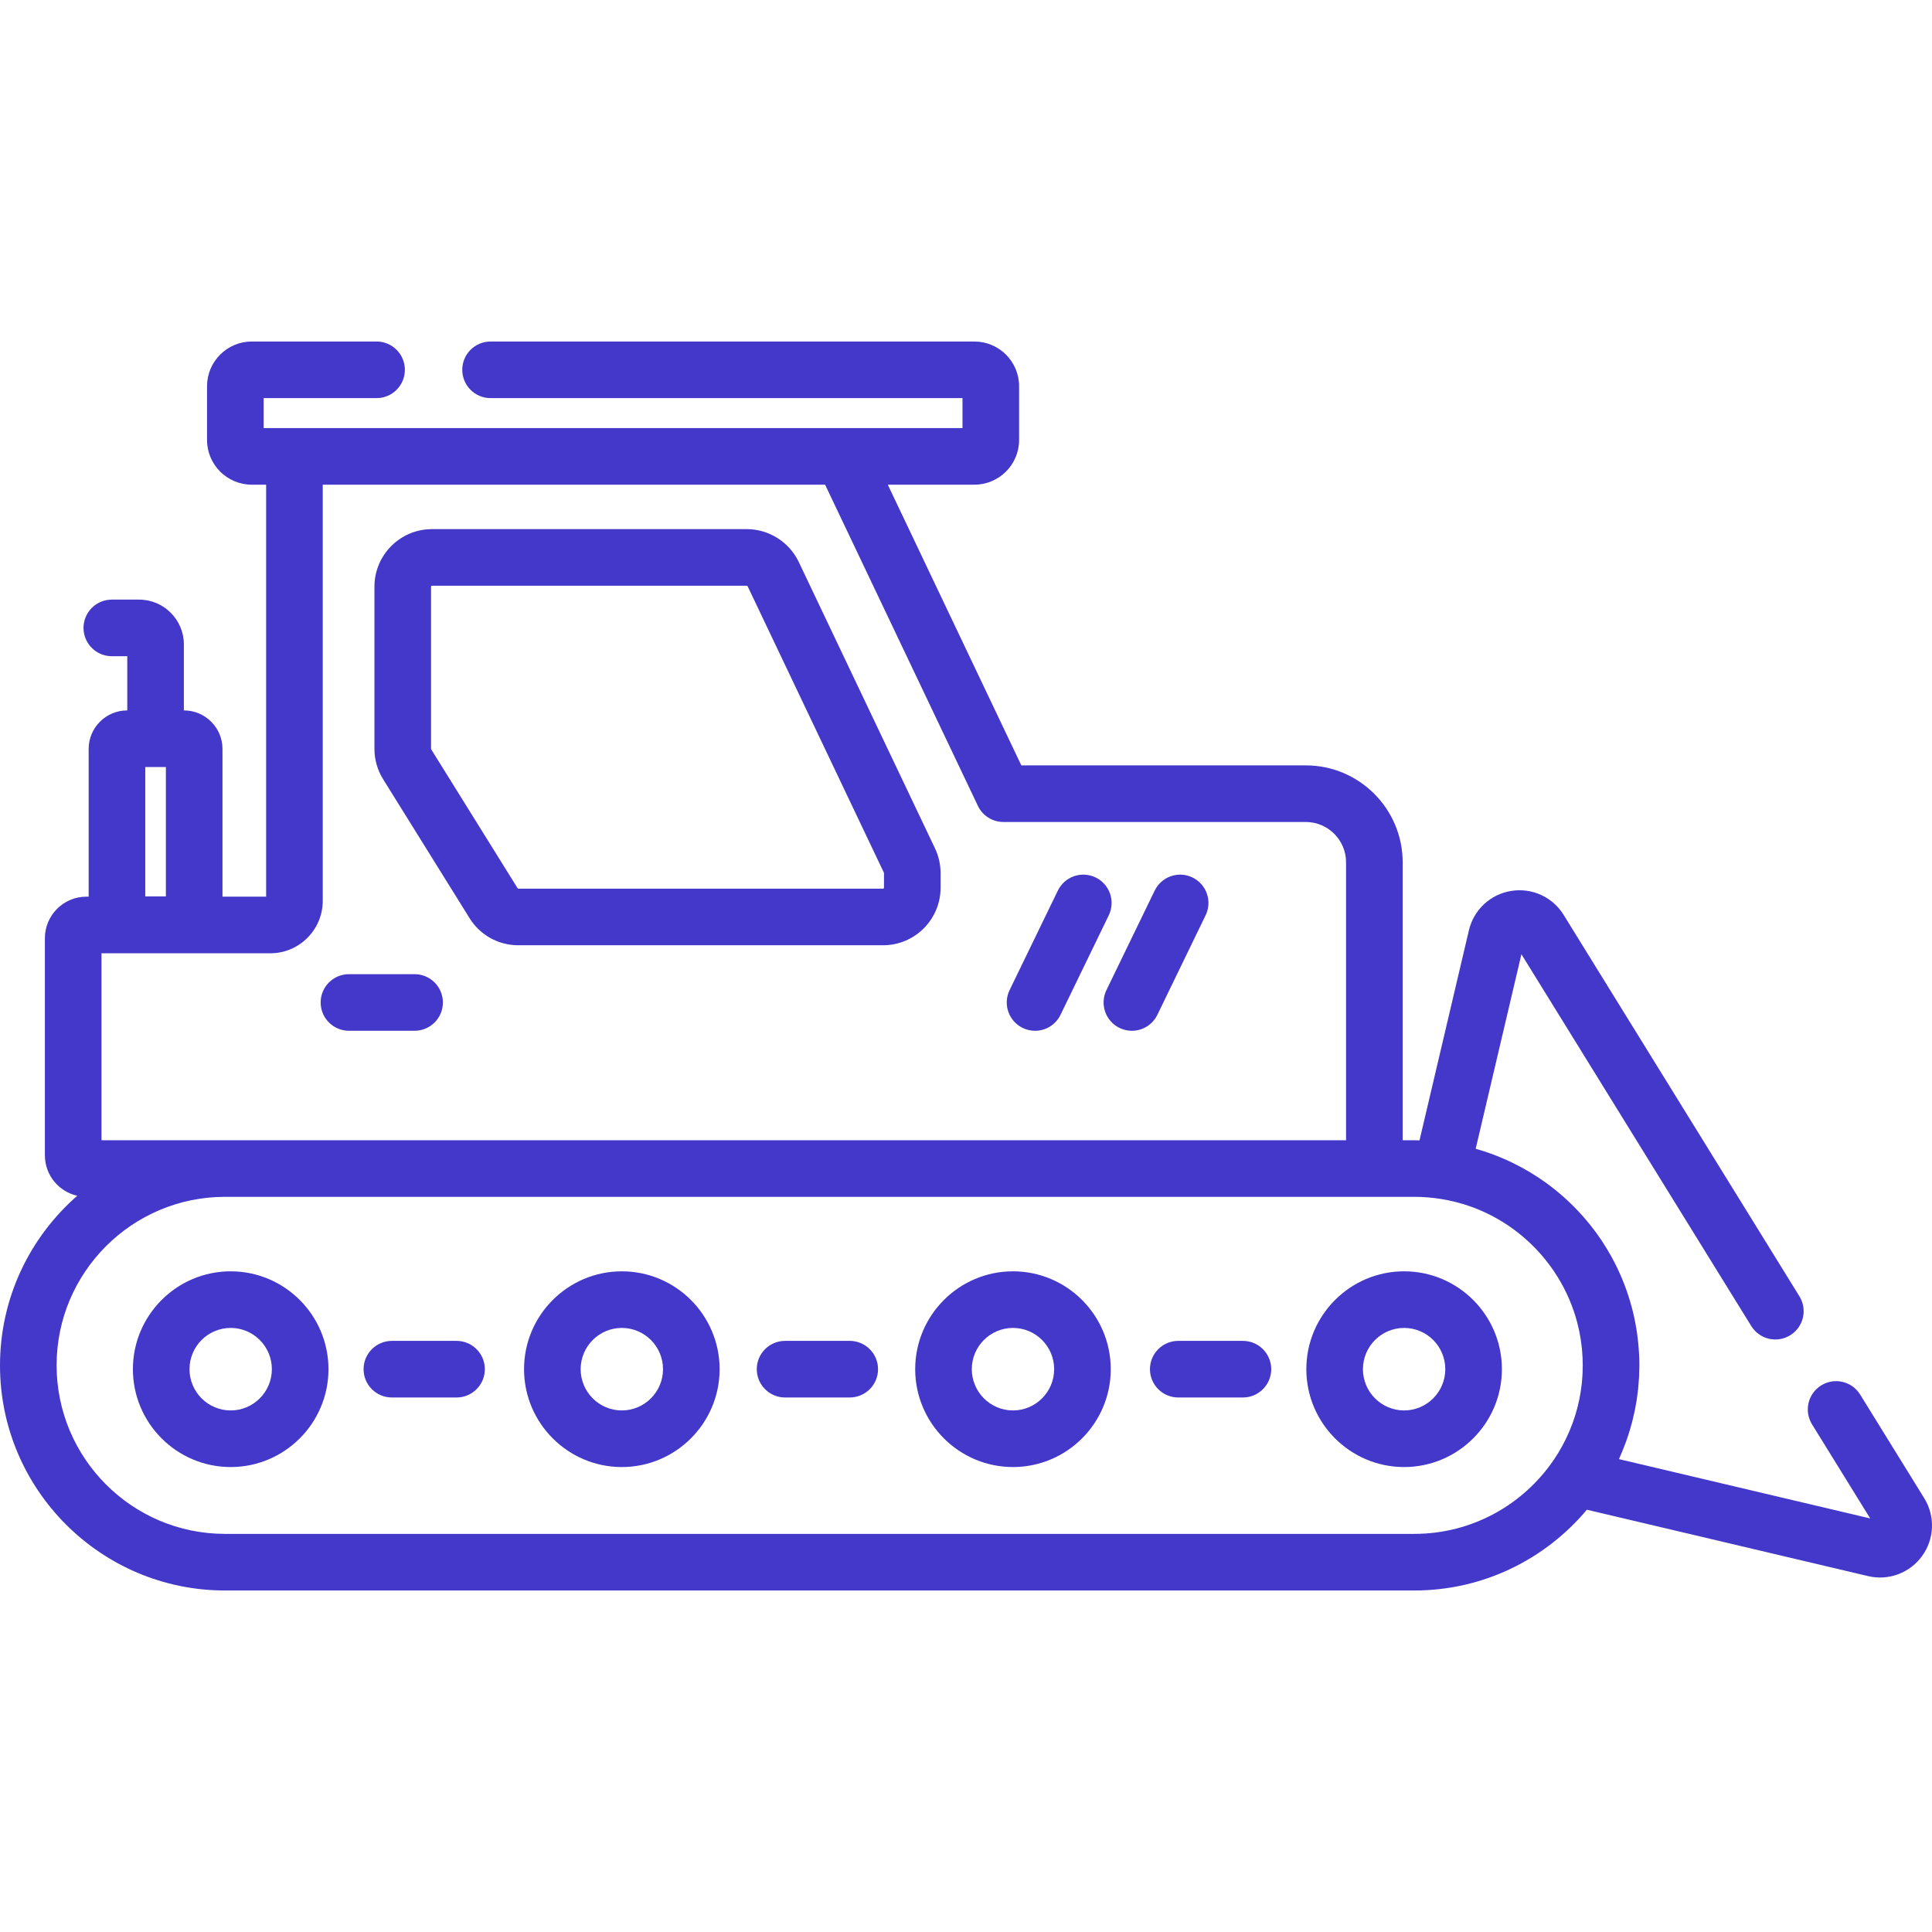 <svg width="512" height="512" viewBox="0 0 512 512" fill="none" xmlns="http://www.w3.org/2000/svg">
<path d="M61.133 336.913C46.844 336.913 35.219 348.547 35.219 362.847C35.219 377.147 46.844 388.782 61.133 388.782C75.421 388.782 87.047 377.148 87.047 362.847C87.047 348.547 75.422 336.913 61.133 336.913ZM61.133 373.781C55.115 373.781 50.22 368.876 50.22 362.847C50.22 356.818 55.116 351.914 61.133 351.914C67.15 351.914 72.046 356.818 72.046 362.847C72.047 368.876 67.15 373.781 61.133 373.781ZM164.791 336.913C150.502 336.913 138.877 348.547 138.877 362.847C138.877 377.147 150.502 388.782 164.791 388.782C179.079 388.782 190.705 377.148 190.705 362.847C190.704 348.547 179.079 336.913 164.791 336.913ZM164.791 373.781C158.773 373.781 153.878 368.876 153.878 362.847C153.878 356.818 158.774 351.914 164.791 351.914C170.808 351.914 175.704 356.818 175.704 362.847C175.704 368.876 170.808 373.781 164.791 373.781ZM268.448 336.913C254.16 336.913 242.534 348.547 242.534 362.847C242.534 377.147 254.159 388.782 268.448 388.782C282.737 388.782 294.362 377.148 294.362 362.847C294.361 348.547 282.736 336.913 268.448 336.913ZM268.448 373.781C262.431 373.781 257.535 368.876 257.535 362.847C257.535 356.818 262.431 351.914 268.448 351.914C274.466 351.914 279.361 356.818 279.361 362.847C279.361 368.876 274.465 373.781 268.448 373.781ZM372.105 336.913C357.816 336.913 346.191 348.547 346.191 362.847C346.191 377.147 357.816 388.782 372.105 388.782C386.393 388.782 398.019 377.148 398.019 362.847C398.019 348.547 386.393 336.913 372.105 336.913ZM372.105 373.781C366.087 373.781 361.192 368.876 361.192 362.847C361.192 356.818 366.088 351.914 372.105 351.914C378.122 351.914 383.018 356.818 383.018 362.847C383.018 368.876 378.122 373.781 372.105 373.781ZM120.989 355.347H103.85C101.861 355.347 99.953 356.137 98.547 357.544C97.14 358.95 96.35 360.858 96.35 362.847C96.35 364.836 97.14 366.744 98.547 368.15C99.953 369.557 101.861 370.347 103.85 370.347H120.989C122.978 370.347 124.886 369.557 126.292 368.15C127.699 366.744 128.489 364.836 128.489 362.847C128.489 360.858 127.699 358.95 126.292 357.544C124.886 356.137 122.978 355.347 120.989 355.347ZM225.189 355.347H208.05C206.061 355.347 204.153 356.137 202.747 357.544C201.34 358.95 200.55 360.858 200.55 362.847C200.55 364.836 201.34 366.744 202.747 368.15C204.153 369.557 206.061 370.347 208.05 370.347H225.189C227.178 370.347 229.086 369.557 230.492 368.15C231.899 366.744 232.689 364.836 232.689 362.847C232.689 360.858 231.899 358.95 230.492 357.544C229.086 356.137 227.178 355.347 225.189 355.347ZM329.388 355.347H312.249C310.26 355.347 308.352 356.137 306.946 357.544C305.539 358.95 304.749 360.858 304.749 362.847C304.749 364.836 305.539 366.744 306.946 368.15C308.352 369.557 310.26 370.347 312.249 370.347H329.388C331.377 370.347 333.285 369.557 334.691 368.15C336.098 366.744 336.888 364.836 336.888 362.847C336.888 360.858 336.098 358.95 334.691 357.544C333.285 356.137 331.377 355.347 329.388 355.347ZM290.361 232.54C289.475 232.11 288.513 231.859 287.529 231.801C286.546 231.743 285.561 231.879 284.63 232.202C283.7 232.525 282.842 233.028 282.106 233.682C281.37 234.336 280.77 235.13 280.34 236.016L267.55 262.394C267.12 263.28 266.869 264.242 266.811 265.226C266.753 266.209 266.89 267.194 267.213 268.124C267.535 269.055 268.038 269.913 268.693 270.649C269.347 271.385 270.14 271.985 271.026 272.415C272.044 272.911 273.161 273.169 274.293 273.169C275.702 273.17 277.083 272.773 278.278 272.025C279.473 271.278 280.432 270.208 281.047 268.94L293.837 242.562C294.705 240.772 294.826 238.711 294.175 236.831C293.523 234.952 292.151 233.408 290.361 232.54ZM316.024 232.54C315.138 232.11 314.176 231.859 313.192 231.801C312.209 231.743 311.224 231.879 310.293 232.202C309.363 232.525 308.505 233.028 307.769 233.682C307.033 234.336 306.433 235.13 306.003 236.016L293.213 262.394C292.783 263.28 292.532 264.242 292.474 265.226C292.416 266.209 292.553 267.194 292.876 268.124C293.198 269.055 293.701 269.913 294.356 270.649C295.01 271.385 295.803 271.985 296.689 272.415C297.707 272.911 298.824 273.169 299.956 273.169C301.365 273.17 302.746 272.773 303.941 272.025C305.136 271.278 306.095 270.208 306.71 268.94L319.5 242.562C320.368 240.772 320.489 238.711 319.838 236.831C319.186 234.952 317.814 233.408 316.024 232.54ZM109.871 258.165H92.476C90.487 258.165 88.579 258.955 87.173 260.362C85.766 261.768 84.976 263.676 84.976 265.665C84.976 267.654 85.766 269.562 87.173 270.968C88.579 272.375 90.487 273.165 92.476 273.165H109.871C111.86 273.165 113.768 272.375 115.174 270.968C116.581 269.562 117.371 267.654 117.371 265.665C117.371 263.676 116.581 261.768 115.174 260.362C113.768 258.955 111.86 258.165 109.871 258.165ZM211.675 148.92C209.162 143.638 203.761 140.226 197.916 140.226H114.468C106.066 140.226 99.23 147.066 99.23 155.473V198.447C99.23 201.299 100.026 204.086 101.532 206.505L124.436 243.315C125.797 245.519 127.702 247.338 129.966 248.596C132.231 249.855 134.781 250.511 137.372 250.503H234.028C242.43 250.503 249.266 243.663 249.266 235.256V231.385C249.266 229.131 248.754 226.864 247.787 224.832L211.675 148.92ZM234.028 235.501H137.372C137.332 235.501 137.292 235.491 137.257 235.471C137.222 235.451 137.192 235.423 137.171 235.389L114.267 198.579C114.243 198.539 114.23 198.493 114.23 198.446V155.472C114.23 155.335 114.337 155.225 114.468 155.225H197.916C198.008 155.225 198.09 155.278 198.13 155.363L234.243 231.275C234.259 231.308 234.267 231.345 234.267 231.382V235.254C234.268 235.318 234.243 235.38 234.198 235.427C234.154 235.473 234.092 235.5 234.028 235.501Z" fill="#4338CA"/>
<path d="M509.933 397.028L492.927 369.517C491.872 367.845 490.199 366.657 488.273 366.211C486.347 365.766 484.322 366.099 482.641 367.139C480.959 368.178 479.755 369.84 479.292 371.762C478.829 373.684 479.144 375.712 480.168 377.403L495.62 402.4L429.04 386.682C429.244 386.238 429.422 385.785 429.614 385.337C429.693 385.154 429.772 384.971 429.849 384.786C430.15 384.067 430.435 383.342 430.707 382.612C430.786 382.401 430.862 382.189 430.939 381.977C431.196 381.26 431.442 380.54 431.672 379.814C431.748 379.575 431.819 379.334 431.891 379.094C432.108 378.384 432.311 377.669 432.5 376.951C432.571 376.679 432.635 376.405 432.702 376.132C432.874 375.434 433.041 374.734 433.188 374.029C433.253 373.716 433.307 373.399 433.368 373.084C433.497 372.408 433.626 371.732 433.732 371.051C433.79 370.681 433.832 370.305 433.883 369.933C433.969 369.297 434.06 368.662 434.126 368.021C434.175 367.55 434.203 367.072 434.24 366.598C434.284 366.046 434.338 365.497 434.366 364.943C434.41 364.09 434.427 363.229 434.435 362.367C434.437 362.189 434.449 362.012 434.449 361.834V361.805L434.448 361.776C434.447 360.827 434.423 359.879 434.376 358.931C434.362 358.642 434.338 358.356 434.32 358.068L434.309 357.919C434.289 357.608 434.261 357.3 434.238 356.991C434.151 355.906 434.035 354.824 433.889 353.745C433.862 353.533 433.839 353.323 433.808 353.11L433.807 353.106C433.749 352.71 433.68 352.317 433.614 351.923L433.611 351.906C433.522 351.366 433.426 350.828 433.322 350.291L433.315 350.259C433.243 349.894 433.165 349.532 433.087 349.169L433.06 349.042C432.949 348.532 432.831 348.023 432.707 347.516L432.686 347.435C432.599 347.084 432.508 346.734 432.415 346.385L432.384 346.264C432.251 345.77 432.112 345.278 431.966 344.788L431.906 344.593C431.816 344.296 431.726 343.999 431.632 343.704L431.579 343.532C431.426 343.057 431.266 342.585 431.1 342.115L430.97 341.754C430.89 341.531 430.812 341.307 430.73 341.086C430.704 341.016 430.68 340.944 430.654 340.875C430.48 340.416 430.3 339.958 430.115 339.503L430.033 339.301C429.966 339.135 429.895 338.968 429.827 338.801C429.79 338.714 429.756 338.626 429.719 338.539C429.68 338.447 429.645 338.355 429.605 338.262C429.446 337.892 429.279 337.528 429.111 337.162L428.913 336.729C428.762 336.393 428.606 336.06 428.446 335.729C428.291 335.412 428.131 335.097 427.967 334.785L427.701 334.267C427.531 333.929 427.355 333.594 427.175 333.261C427.066 333.059 426.951 332.862 426.836 332.664L426.742 332.501C426.124 331.408 425.472 330.335 424.787 329.283L424.707 329.157C424.604 328.995 424.501 328.833 424.403 328.686C424.104 328.244 423.799 327.806 423.488 327.373L423.228 327.008C423.098 326.822 422.968 326.638 422.836 326.459C422.483 325.984 422.122 325.514 421.755 325.05L421.628 324.887C421.481 324.695 421.331 324.506 421.179 324.318C420.8 323.853 420.415 323.394 420.023 322.94L419.926 322.827C419.762 322.637 419.598 322.445 419.438 322.264C419.031 321.806 418.617 321.355 418.196 320.91C417.397 320.06 416.573 319.235 415.723 318.436C415.246 317.986 414.763 317.541 414.279 317.115L413.779 316.681C413.252 316.223 412.716 315.774 412.173 315.335L411.812 315.051C411.234 314.59 410.648 314.141 410.053 313.703L409.912 313.601C407.014 311.49 403.931 309.646 400.701 308.091L400.621 308.052C398.953 307.25 397.249 306.527 395.514 305.884C395.264 305.791 395.01 305.706 394.758 305.616C394.406 305.491 394.057 305.36 393.702 305.241L393.546 305.187C393.373 305.13 393.191 305.081 393.016 305.025C392.608 304.895 392.198 304.77 391.787 304.649C391.563 304.583 391.349 304.51 391.121 304.445L391.07 304.43L403.193 252.882L464.142 351.479C465.197 353.151 466.87 354.339 468.796 354.785C470.722 355.23 472.747 354.897 474.428 353.857C476.11 352.818 477.314 351.156 477.777 349.234C478.24 347.312 477.925 345.284 476.901 343.593L414.385 242.461C412.958 240.14 410.872 238.296 408.393 237.165C405.913 236.034 403.154 235.667 400.465 236.11C397.774 236.543 395.272 237.766 393.279 239.626C391.286 241.485 389.891 243.896 389.273 246.551L376.184 302.21C375.729 302.2 375.278 302.175 374.82 302.175H371.723V228.53C371.723 214.362 360.205 202.834 346.047 202.834H270.66L235.271 128.444H258.222C264.755 128.444 270.071 123.129 270.071 116.595V102.355C270.071 95.822 264.756 90.506 258.222 90.506H130.003C128.014 90.506 126.106 91.296 124.7 92.703C123.293 94.109 122.503 96.017 122.503 98.006C122.503 99.995 123.293 101.903 124.7 103.309C126.106 104.716 128.014 105.506 130.003 105.506H255.069V113.444H69.867V105.506H99.795C101.784 105.506 103.692 104.716 105.098 103.309C106.505 101.903 107.295 99.995 107.295 98.006C107.295 96.017 106.505 94.109 105.098 92.703C103.692 91.296 101.784 90.506 99.795 90.506H66.715C60.181 90.506 54.866 95.821 54.866 102.355V116.595C54.866 123.128 60.181 128.444 66.715 128.444H70.53V237.629H58.96V198.472C58.96 192.845 54.382 188.268 48.755 188.268H48.728V170.777C48.728 164.23 43.401 158.903 36.854 158.903H29.631C27.642 158.903 25.734 159.693 24.328 161.1C22.921 162.506 22.131 164.414 22.131 166.403C22.131 168.392 22.921 170.3 24.328 171.706C25.734 173.113 27.642 173.903 29.631 173.903H33.728V188.268H33.701C28.074 188.268 23.496 192.845 23.496 198.472V237.629H22.893C16.83 237.629 11.896 242.562 11.896 248.625V306.173C11.896 311.405 15.571 315.787 20.472 316.895C7.941 327.843 0 343.93 0 361.864C0 394.745 26.751 421.495 59.631 421.495H374.817C393.157 421.495 409.585 413.166 420.532 400.089L495.066 417.684C497.716 418.315 500.493 418.142 503.044 417.189C505.595 416.236 507.805 414.545 509.392 412.331C510.99 410.122 511.895 407.487 511.991 404.762C512.088 402.037 511.371 399.345 509.933 397.028ZM38.496 203.269H43.96V237.55H38.496V203.269ZM26.897 252.63H71.622C79.291 252.63 85.531 246.391 85.531 238.721V128.446H218.659L259.148 213.557C259.757 214.837 260.717 215.919 261.915 216.676C263.114 217.433 264.503 217.835 265.921 217.835H346.045C351.931 217.835 356.72 222.633 356.72 228.53V302.175H26.897V252.63ZM419.444 361.949C419.443 362.599 419.424 363.245 419.395 363.889C419.384 364.126 419.369 364.362 419.355 364.598C419.327 365.053 419.292 365.509 419.251 365.963C419.229 366.206 419.208 366.449 419.182 366.691C419.103 367.424 419.006 368.155 418.891 368.884C418.799 369.46 418.697 370.034 418.583 370.606C418.539 370.829 418.489 371.05 418.442 371.273C418.344 371.727 418.24 372.18 418.128 372.629C418.076 372.838 418.025 373.048 417.97 373.256C417.82 373.823 417.661 374.385 417.49 374.942L417.426 375.161C417.224 375.807 417.006 376.446 416.776 377.078C416.726 377.214 416.673 377.349 416.622 377.485C416.183 378.662 415.692 379.819 415.152 380.954C415.099 381.065 415.049 381.178 414.995 381.289C414.691 381.917 414.373 382.537 414.04 383.15C413.728 383.721 413.402 384.286 413.065 384.843C412.984 384.977 412.9 385.11 412.818 385.243C412.539 385.694 412.253 386.141 411.959 386.581L411.704 386.962C403.661 398.741 390.129 406.494 374.817 406.494H59.631C35.021 406.494 15 386.473 15 361.805C15 337.196 35.021 317.174 59.631 317.174H374.817C377.208 317.176 379.594 317.369 381.954 317.752C383.109 317.939 384.255 318.172 385.391 318.451C385.754 318.539 386.11 318.631 386.46 318.725C386.982 318.866 387.504 319.009 388.018 319.169L388.15 319.211C388.724 319.391 389.29 319.587 389.854 319.789C389.989 319.837 390.125 319.883 390.259 319.933C399.599 323.39 407.47 329.892 412.678 338.232C415.074 342.06 416.872 346.232 418.011 350.602L418.059 350.788C418.22 351.417 418.365 352.051 418.498 352.691C418.518 352.784 418.538 352.876 418.556 352.968C418.68 353.583 418.79 354.204 418.888 354.828L418.942 355.159C419.034 355.771 419.11 356.388 419.177 357.007C419.193 357.133 419.208 357.259 419.221 357.387C419.276 357.942 419.314 358.503 419.349 359.064L419.389 359.621C419.426 360.36 419.445 361.104 419.445 361.852C419.446 361.886 419.444 361.917 419.444 361.949Z" fill="#4338CA"/>
</svg>
